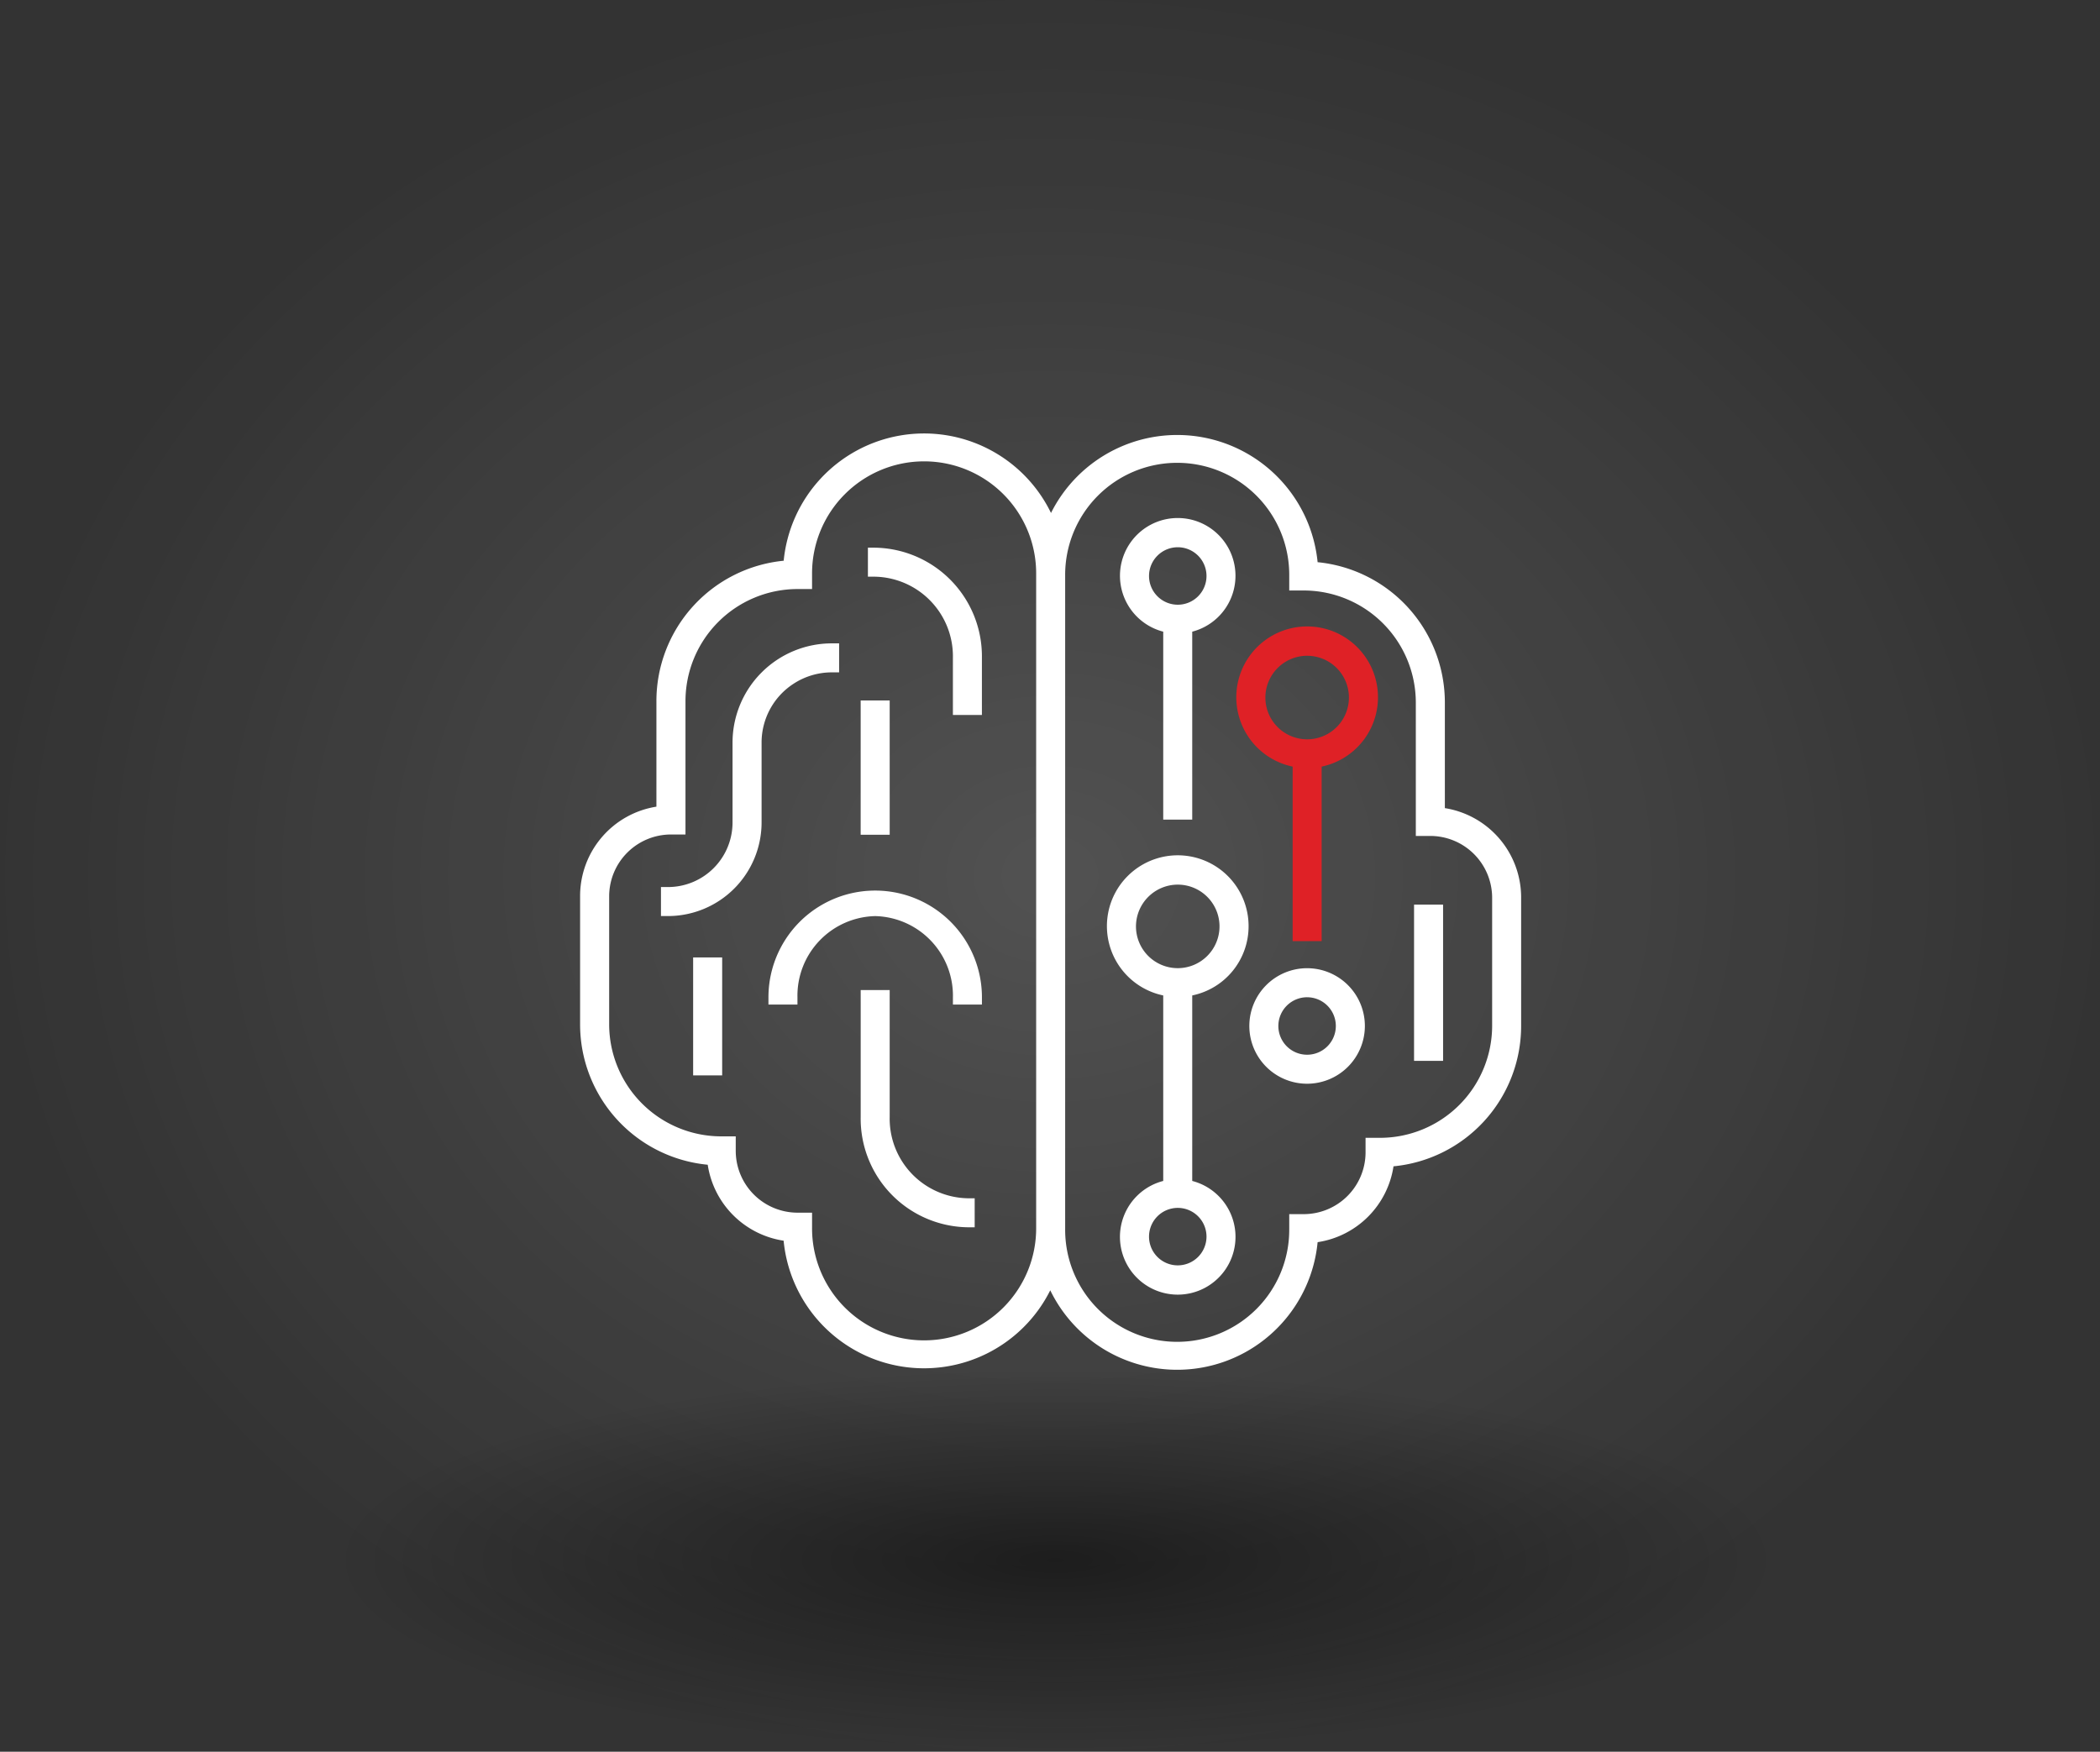 <svg xmlns="http://www.w3.org/2000/svg" xmlns:xlink="http://www.w3.org/1999/xlink" width="181" height="151" viewBox="0 0 181 151"><rect x="0" y="0" width="181" height="151" fill="#333333" stroke="none"/><defs><style>.a{opacity:0.15;mix-blend-mode:lighten;fill:url(#a);}.a,.b{isolation:isolate;}.b{opacity:0.498;mix-blend-mode:multiply;fill:url(#b);}.c{fill:#fff;}.d{fill:#df2126;}</style><radialGradient id="a" cx="0.5" cy="0.5" r="0.5" gradientUnits="objectBoundingBox"><stop offset="0" stop-color="#fff"/><stop offset="1" stop-color="#fff" stop-opacity="0"/></radialGradient><radialGradient id="b" cx="0.5" cy="0.5" r="0.5" gradientUnits="objectBoundingBox"><stop offset="0"/><stop offset="1" stop-opacity="0"/></radialGradient></defs><g transform="translate(-770 -1263)"><g transform="translate(403 -281)"><rect class="a" width="181" height="151" transform="translate(367 1544)"/><rect class="b" width="126" height="33" transform="translate(395 1662)"/></g><g transform="translate(575.741 1024.651)"><path class="c" d="M318.792,308.011v-9.1a12.156,12.156,0,0,0-10.967-12.1,12.161,12.161,0,0,0-22.979-4.243,12.159,12.159,0,0,0-23.041,4.117,12.153,12.153,0,0,0-10.969,12.1v9.1a7.8,7.8,0,0,0-6.578,7.637v11.13a12.152,12.152,0,0,0,11,12.1A7.8,7.8,0,0,0,261.8,345.3a12.16,12.16,0,0,0,22.981,4.276,12.16,12.16,0,0,0,23.044-4.149,7.794,7.794,0,0,0,6.541-6.539,12.156,12.156,0,0,0,11-12.106V315.638A7.8,7.8,0,0,0,318.792,308.011Zm-13.413,35v1.251a9.657,9.657,0,1,1-19.313,0V288a9.657,9.657,0,1,1,19.313,0v1.251h1.253a9.669,9.669,0,0,1,9.657,9.659v11.5h1.251a5.334,5.334,0,0,1,5.327,5.327v11.036a9.669,9.669,0,0,1-9.657,9.659h-1.253v1.251a5.332,5.332,0,0,1-5.325,5.327ZM263,342.884a5.333,5.333,0,0,1-5.327-5.325v-1.253h-1.251a9.667,9.667,0,0,1-9.659-9.657V315.611a5.333,5.333,0,0,1,5.327-5.327h1.251v-11.5A9.667,9.667,0,0,1,263,289.126h1.251v-1.251a9.658,9.658,0,1,1,19.315,0v56.26a9.658,9.658,0,1,1-19.315,0v-1.251Z"/><path class="c" d="M259.29,288.646a6.03,6.03,0,0,1,3.33-1h.627v-2.5h-.627a8.558,8.558,0,0,0-8.559,8.559v6.869a5.566,5.566,0,0,1-5.544,5.578h-.625v2.5h.625a8.072,8.072,0,0,0,8.047-8.08v-6.869A6.044,6.044,0,0,1,259.29,288.646Z" transform="translate(3.336 8.663)"/><path class="c" d="M261.921,298.6a6.863,6.863,0,0,1,6.7,7v.625h2.5V305.6a9.2,9.2,0,1,0-18.4,0v.625h2.5V305.6A6.861,6.861,0,0,1,261.921,298.6Z" transform="translate(7.771 18.719)"/><path class="c" d="M259.366,311.675v-10.95h-2.5v10.95a9.364,9.364,0,0,0,9.2,9.5h.625v-2.5h-.625A6.861,6.861,0,0,1,259.366,311.675Z" transform="translate(11.576 22.968)"/><path class="c" d="M264.515,290.347v4.92h2.5v-4.92a9.366,9.366,0,0,0-9.2-9.5h-.625v2.5h.625A6.863,6.863,0,0,1,264.515,290.347Z" transform="translate(11.875 4.714)"/><rect class="c" width="2.502" height="11.576" transform="translate(268.44 298.73)"/><rect class="c" width="2.502" height="10.168" transform="translate(254.001 320.882)"/><path class="c" d="M272.243,289.3V305.5h2.5V289.3a4.978,4.978,0,1,0-2.5,0Zm-1.224-4.8a2.477,2.477,0,1,1,2.475,2.477A2.479,2.479,0,0,1,271.019,284.5Z" transform="translate(22.275 3.5)"/><path class="c" d="M284.286,304.723a4.979,4.979,0,1,0-4.98,4.978A4.985,4.985,0,0,0,284.286,304.723Zm-4.98-2.476a2.477,2.477,0,1,1-2.477,2.476A2.48,2.48,0,0,1,279.306,302.246Z" transform="translate(27.612 22.068)"/><path class="d" d="M278.6,296.455V311.5h2.5V296.455a6.106,6.106,0,1,0-2.5,0Zm1.251-9.553a3.6,3.6,0,1,1-3.6,3.6A3.607,3.607,0,0,1,279.846,286.9Z" transform="translate(27.072 7.977)"/><rect class="c" width="2.502" height="13.467" transform="translate(316.137 316.33)"/><path class="c" d="M280.139,300.788a6.105,6.105,0,1,0-7.357,5.949v15.991a4.98,4.98,0,1,0,2.5,0V306.737A6.086,6.086,0,0,0,280.139,300.788Zm-6.106,29.217a2.477,2.477,0,1,1,2.479-2.476A2.48,2.48,0,0,1,274.033,330.005Zm0-32.82a3.6,3.6,0,1,1-3.6,3.6A3.608,3.608,0,0,1,274.033,297.185Z" transform="translate(21.736 17.421)"/></g></g></svg>
